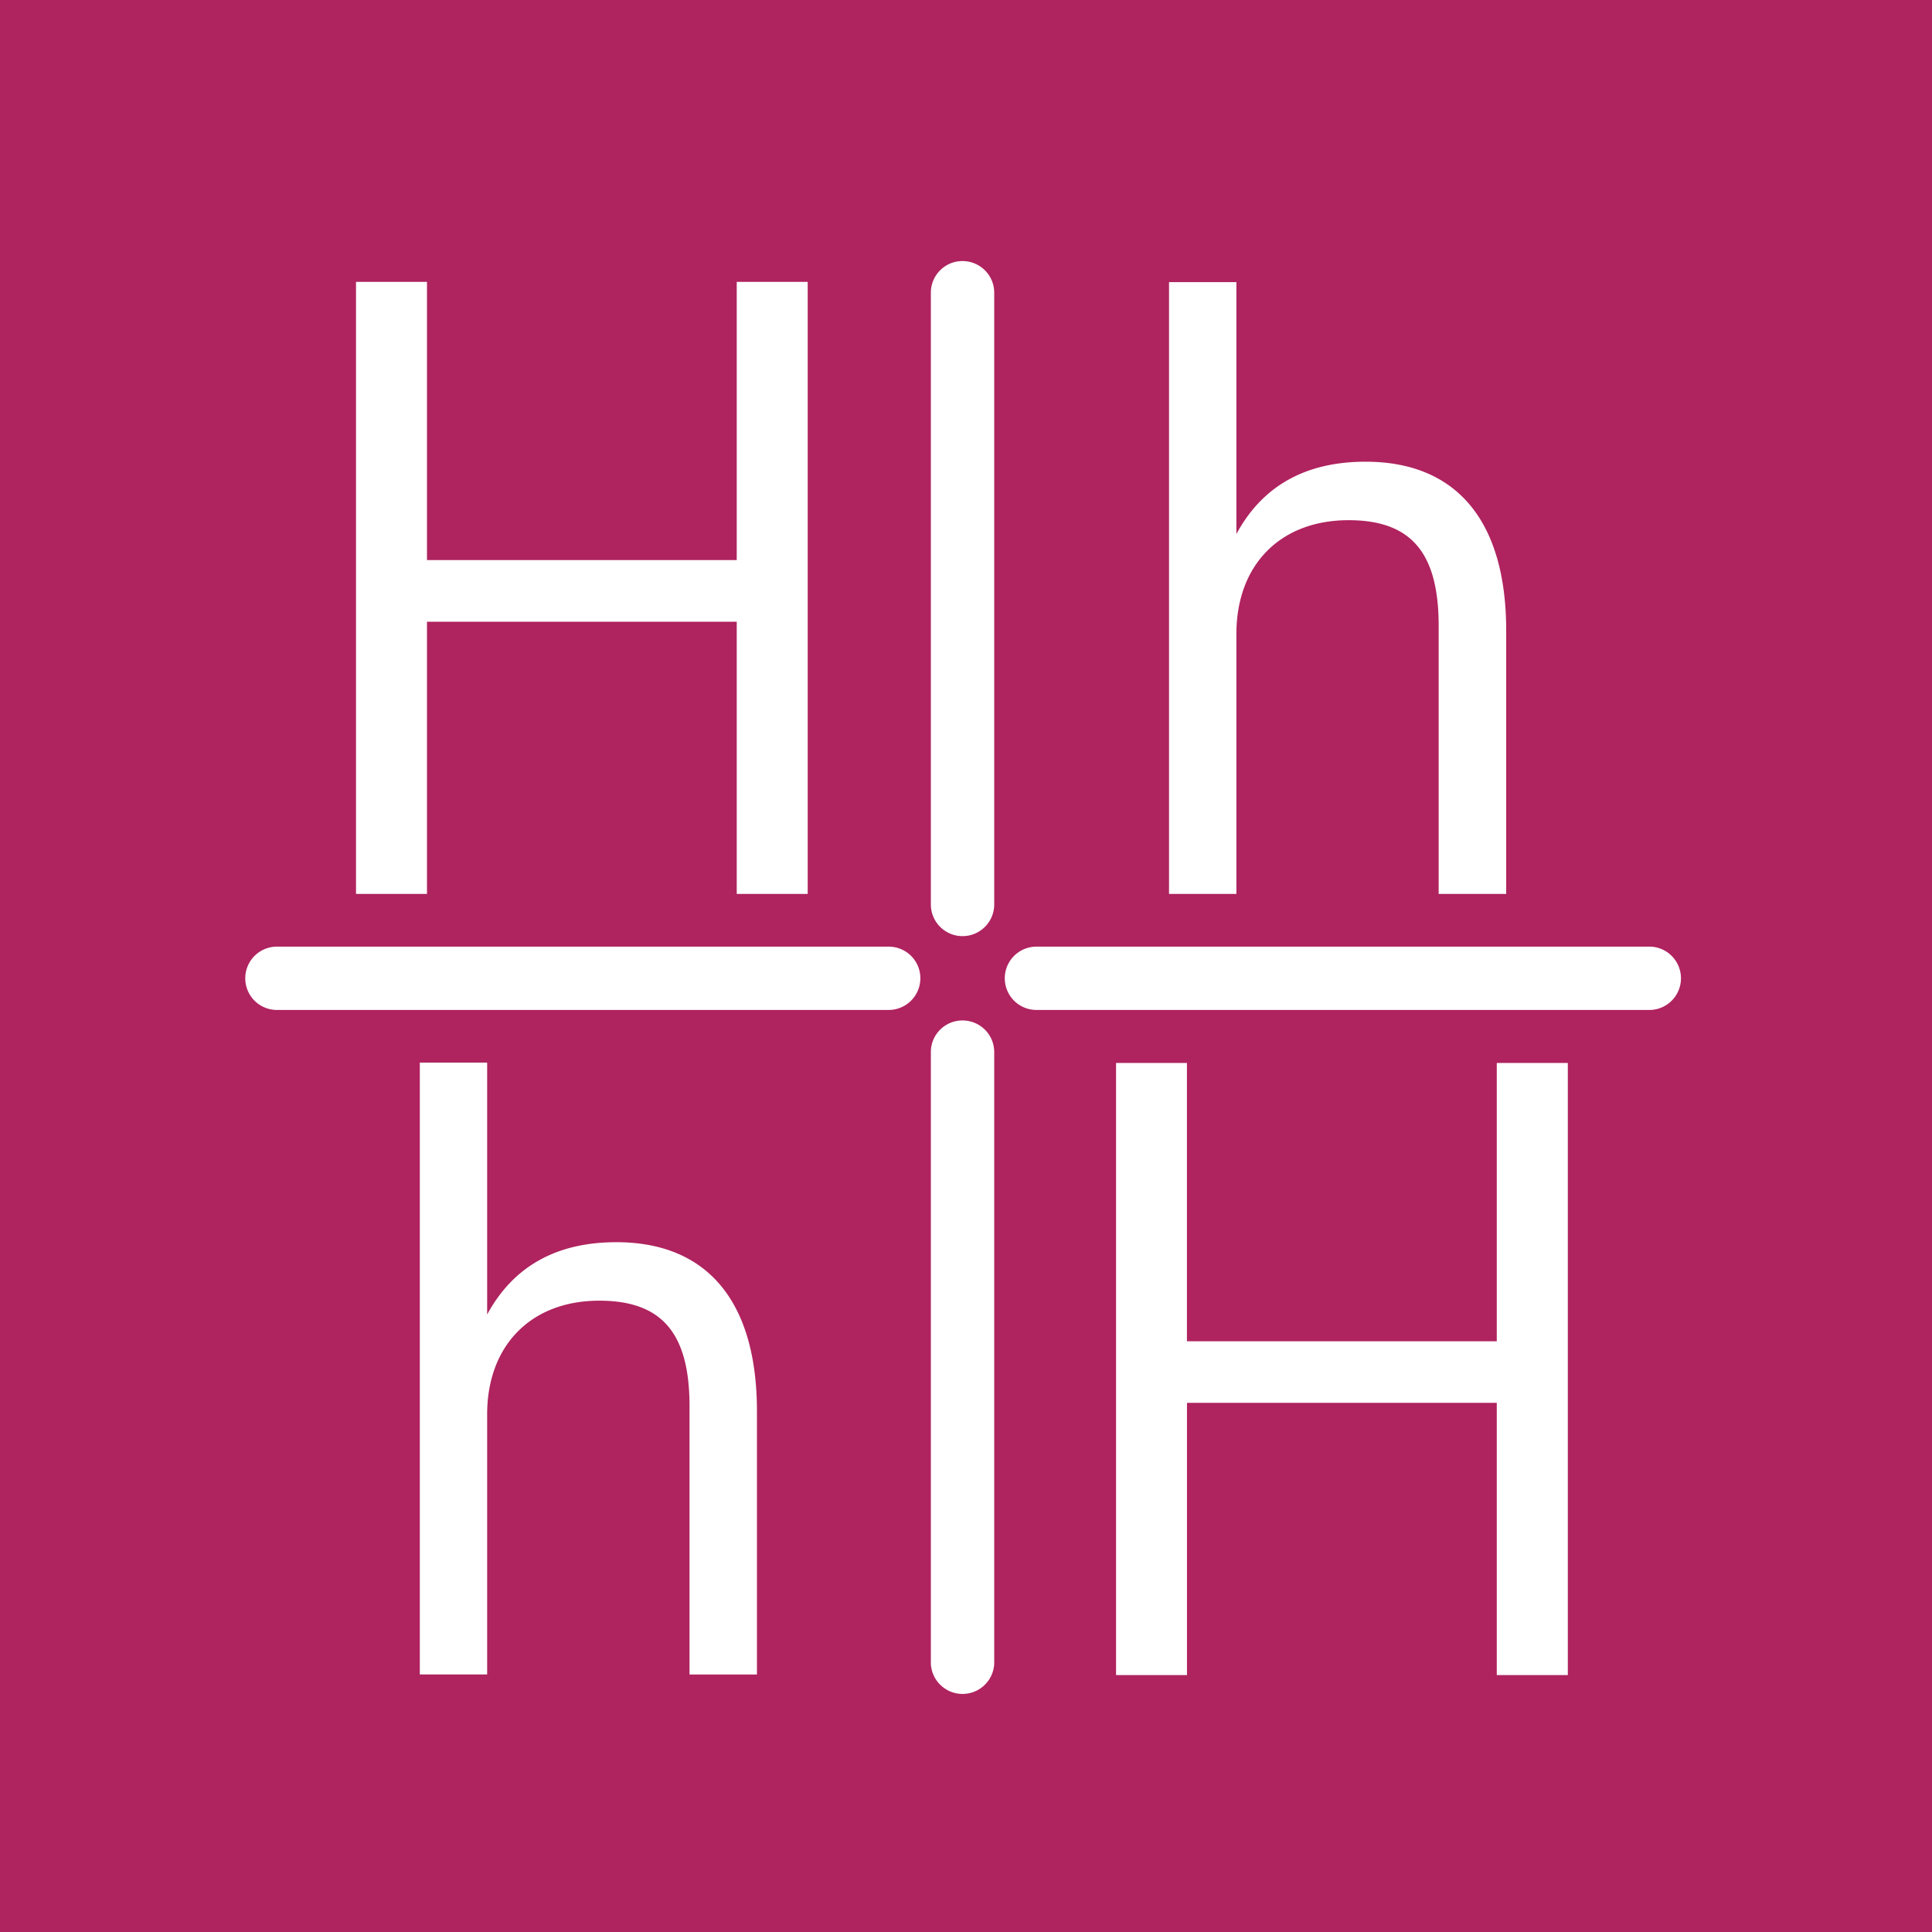 <svg xmlns="http://www.w3.org/2000/svg" width="48" height="48" fill="none" viewBox="0 0 48 48"><rect x="0" y="0" width="48" height="48" fill="#333333" stroke="none"/><g fill-rule="evenodd" clip-path="url(#a)" clip-rule="evenodd"><path fill="#AF235F" d="M0 48h48V0H0v48Z"/><path fill="#fff" d="M23.913 25.353c.436 0 .788.351.788.785v15.199a.788.788 0 0 1-1.574 0v-15.2c0-.433.351-.784.786-.784Zm5.576 1.056v6.914h7.698v-6.914h1.765v15.208h-1.765v-6.764H29.49v6.764h-1.762V26.409h1.762Zm-17.386-.01v6.26c.646-1.191 1.714-1.797 3.21-1.797 2.26 0 3.493 1.473 3.493 4.2v6.54h-1.675v-6.664c0-1.817-.686-2.623-2.242-2.623-1.694 0-2.786 1.11-2.786 2.826v6.46H10.43V26.4h1.674Zm9.976-2.88c.436 0 .787.352.787.785a.788.788 0 0 1-.787.788H6.88a.785.785 0 1 1 0-1.573h15.2Zm18.869 0a.787.787 0 1 1 0 1.573H25.75a.785.785 0 1 1 0-1.573h15.198ZM23.913 6.486c.436 0 .788.353.788.785v15.2a.786.786 0 1 1-1.574 0v-15.2c0-.434.351-.785.786-.785Zm-13.305.517v6.912h7.696V7.003h1.763v15.206h-1.763v-6.762h-7.696v6.762H8.845V7.003h1.763Zm20.11.006v6.258c.645-1.193 1.715-1.796 3.209-1.796 2.262 0 3.494 1.473 3.494 4.196v6.542h-1.678v-6.663c0-1.815-.684-2.622-2.238-2.622-1.696 0-2.787 1.11-2.787 2.825v6.46h-1.674v-15.2h1.674Z"/></g><defs><clipPath id="a"><path fill="#fff" d="M0 0h48v48H0z"/></clipPath></defs></svg>